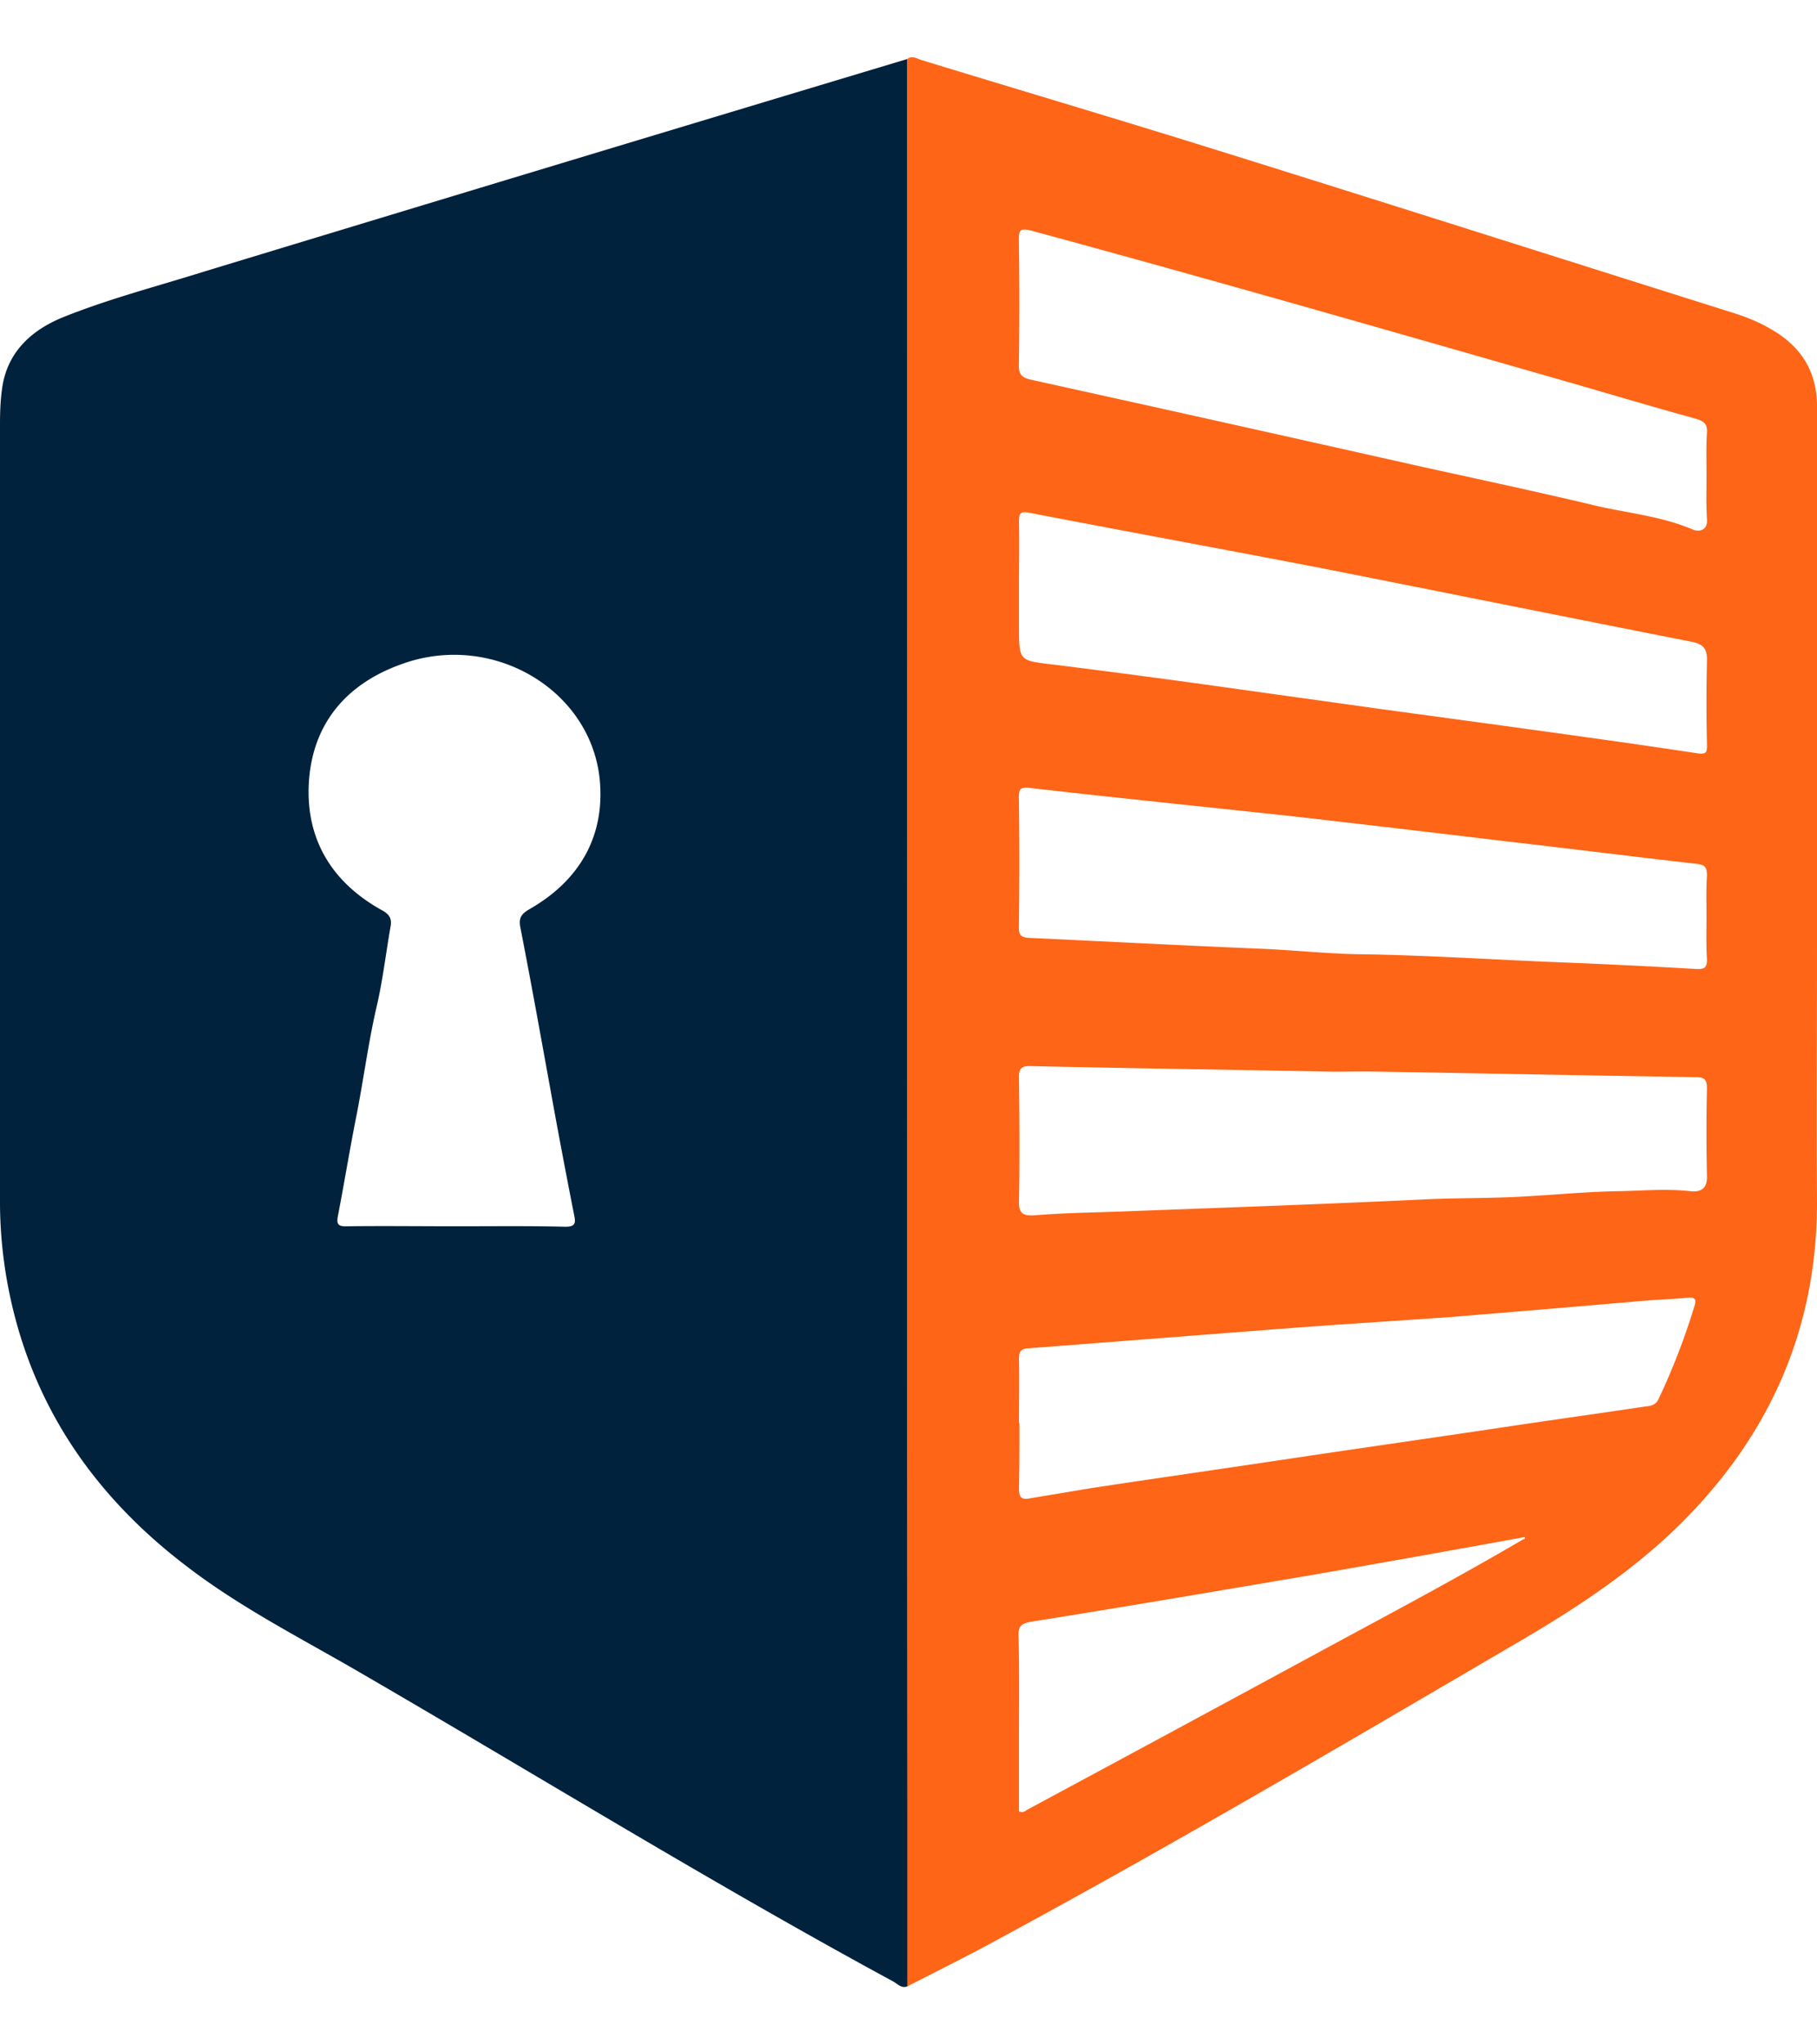 <?xml version="1.0" encoding="UTF-8"?>
<svg data-bbox="0 0.004 16 16.99" viewBox="0 0 16 17" height="18" width="16" xmlns="http://www.w3.org/2000/svg" data-type="color">
    <g>
        <path d="M7.992 16.988c-.054.024-.09-.023-.129-.043-1.578-.855-3.105-1.797-4.652-2.695-.527-.309-1.074-.582-1.559-.953-.82-.621-1.359-1.41-1.566-2.395A4 4 0 0 1 0 10.11V3.234c0-.109.004-.218.02-.324.046-.308.253-.504.543-.62.402-.161.824-.27 1.238-.4Q4.894.95 7.988.02v.175c.004 5.11 0 10.22.004 15.328zm-3.98-6.691c.324 0 .648-.004.968.004.079 0 .09-.028.079-.086a70 70 0 0 1-.168-.88c-.102-.558-.2-1.112-.309-1.67-.016-.083.008-.118.082-.161.43-.246.649-.621.621-1.09-.047-.824-.937-1.363-1.75-1.066-.504.18-.789.543-.816 1.054-.024.485.199.864.64 1.11.075.039.094.082.079.152-.04.23-.067.461-.118.684-.078.332-.12.672-.187 1.004-.055.28-.102.566-.156.847-.016.078-.004.102.082.098.32-.004.636 0 .953 0m0 0" fill="#00223c" data-color="1"/>
        <path d="M7.992 16.988v-1.465Q7.987 7.86 7.988.195V.02c.043-.032.078-.008.121.007.829.254 1.66.5 2.489.758 1.566.488 3.125.985 4.687 1.477.106.035.203.074.297.129q.417.23.418.683v4.778c0 .742-.004 1.48 0 2.218.004 1.114-.406 2.063-1.215 2.86-.406.398-.875.71-1.367 1-1.594.933-3.184 1.87-4.816 2.746q-.306.158-.61.312m5.403-3.949q-.909.166-1.817.324c-.828.14-1.656.282-2.488.414-.094.016-.125.036-.121.13.008.3.004.6.004.902v.64c.043.016.058-.008.082-.02q1.29-.694 2.574-1.39c.598-.324 1.195-.64 1.781-.984.008-.004.024-.004.016-.02 0-.004-.02.004-.031.004m-1.36-4.105c-.156 0-.27.004-.383 0-.855-.016-1.707-.028-2.562-.047-.086-.004-.121.011-.117.105.004.36.007.719 0 1.078-.004.117.035.137.144.13.246-.02.488-.024.73-.032.919-.035 1.833-.066 2.747-.11.273-.011.547-.007.82-.023.281-.015.563-.043.844-.047.207-.004.418-.023.625 0 .097.012.152-.027.148-.136a17 17 0 0 1 0-.766c0-.07-.011-.102-.097-.102-.98-.015-1.961-.035-2.899-.05m2.992-5.25c0-.125-.004-.25.004-.375.004-.075-.023-.098-.097-.122-.426-.117-.852-.246-1.278-.367-1.523-.437-3.047-.875-4.574-1.289-.102-.027-.11 0-.11.078q.008.554 0 1.106c0 .078.02.11.11.129q1.652.364 3.297.734c.543.121 1.086.235 1.625.363.3.075.617.098.906.223.05.02.13.008.121-.094-.008-.129-.004-.258-.004-.386m-6.054.976v.363c0 .301.004.293.308.329q.808.101 1.61.214l1.261.176 1.094.149c.566.078 1.137.156 1.703.242.082.012.082-.016.082-.074a16 16 0 0 1 0-.739c.004-.113-.035-.152-.148-.172-1.086-.214-2.172-.433-3.258-.648-.852-.164-1.703-.32-2.555-.484-.09-.02-.097.007-.097.082.004.187 0 .375 0 .562m6.054 2.914c0-.12-.004-.242.004-.363 0-.074-.015-.098-.097-.106-.551-.062-1.102-.132-1.653-.195q-.965-.116-1.926-.226c-.765-.082-1.53-.16-2.293-.247-.074-.007-.09.008-.09.079q.008.572 0 1.152c0 .07.024.086.094.09.668.031 1.336.066 2.004.094.305.011.61.046.91.05.579.008 1.157.047 1.735.07q.613.024 1.226.06c.07.003.09-.016.09-.083-.008-.125-.004-.25-.004-.375m-6.054 4.457h.004q.001.293-.004.578c0 .082.027.098.105.082l.54-.09c.593-.09 1.19-.175 1.788-.265.656-.098 1.313-.191 1.969-.29.367-.054.73-.105 1.098-.16.043-.007.097-.003.129-.062a6 6 0 0 0 .32-.828c.015-.05.008-.078-.059-.07-.113.011-.226.015-.34.023q-.886.077-1.773.149c-.504.035-1.008.066-1.512.105l-2.175.168c-.083.004-.09.035-.09.098.004.187 0 .375 0 .562m0 0" fill="#fe6517" data-color="2"/>
    </g>
</svg>
